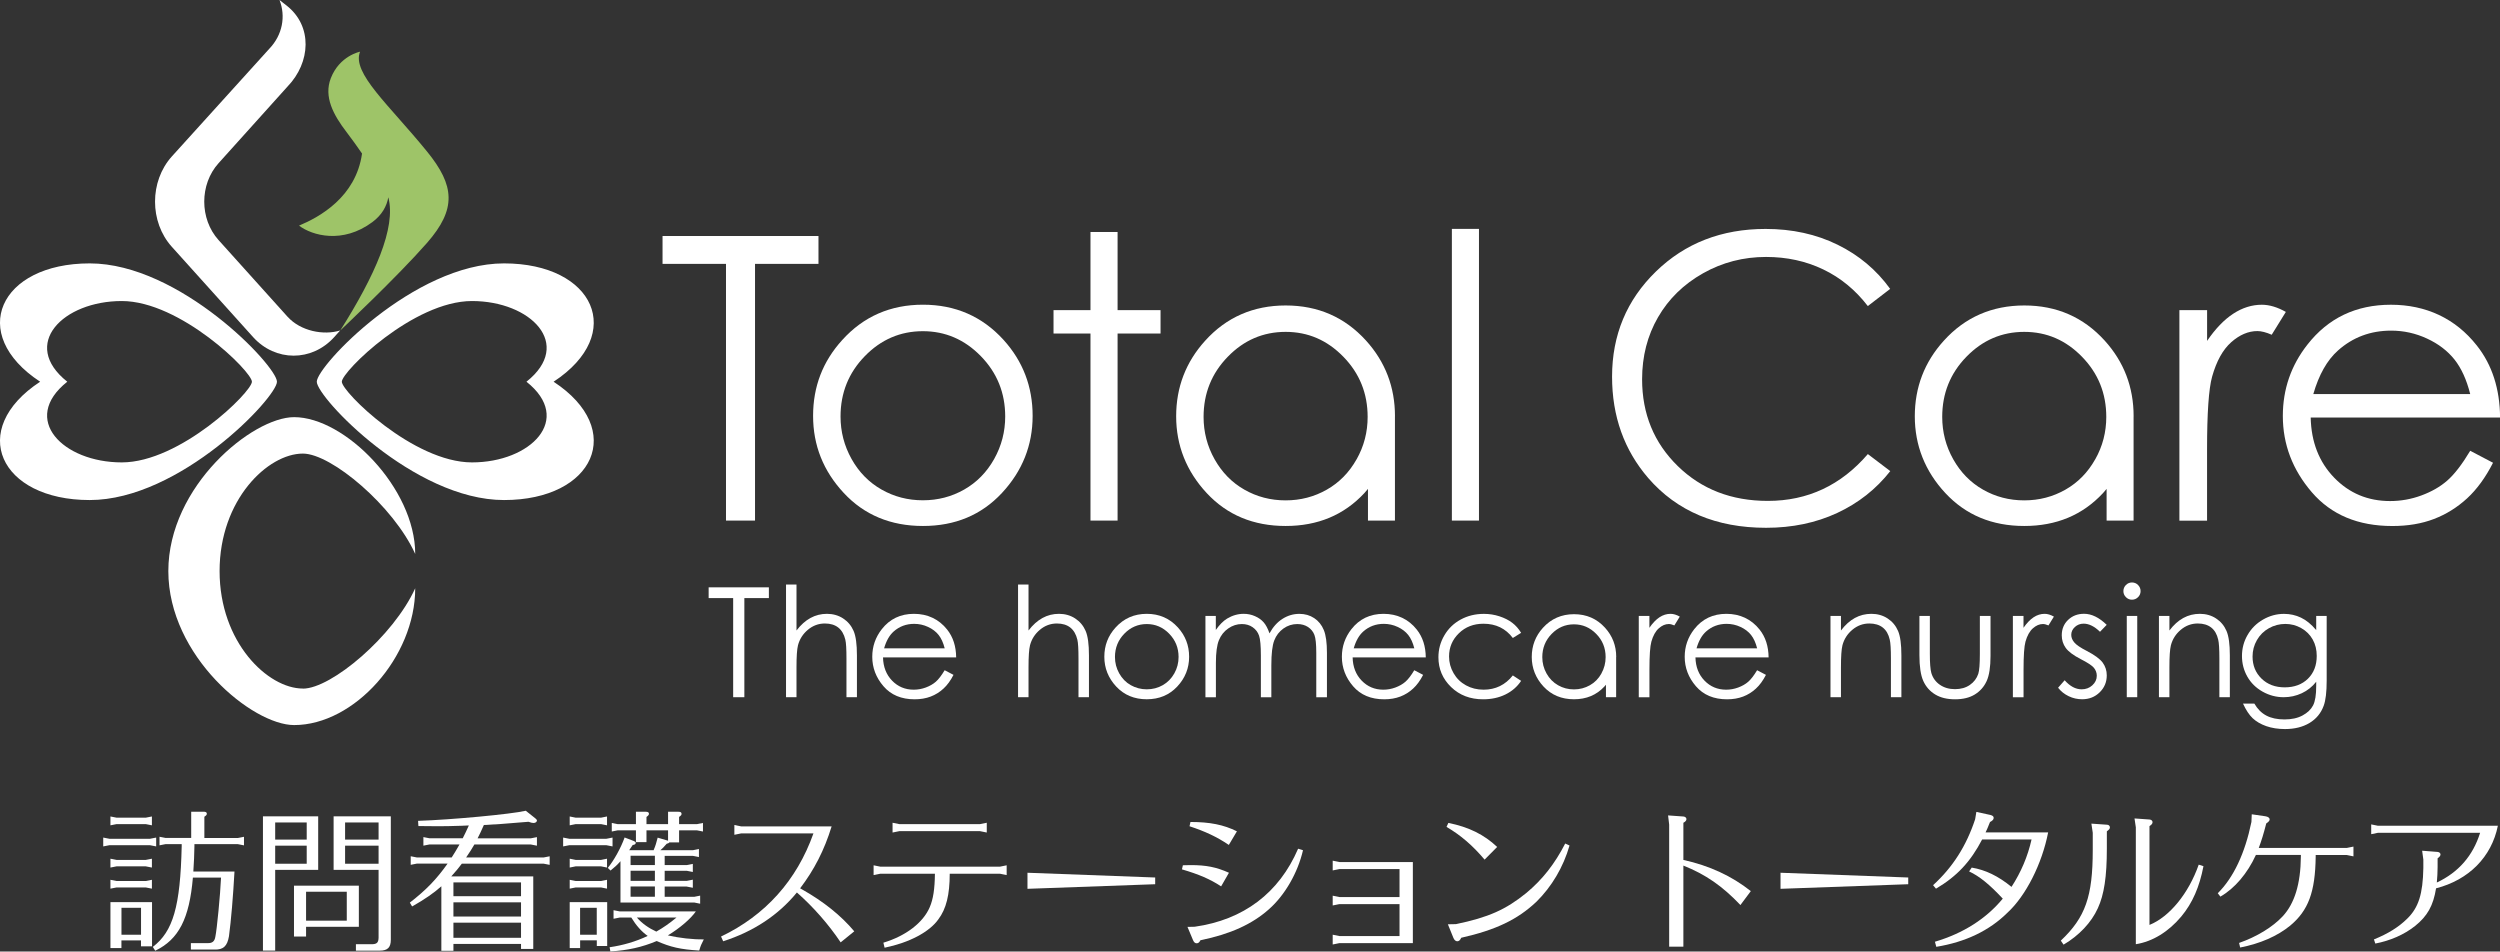 <?xml version="1.0" encoding="UTF-8"?> <svg xmlns="http://www.w3.org/2000/svg" id="_レイヤー_1" viewBox="0 0 620.94 236.34"><rect x="0" y="0" width="620.94" height="236.34" fill="#333333" stroke="none"/><defs><style>.cls-1{fill:#fff;}.cls-2{fill:#9ec468;}</style></defs><g><path class="cls-1" d="M38.79,208.03v2.2l-1.52-.3h-10.11l-1.52,.3v-2.2l1.52,.3h10.11l1.52-.3Zm-1.06-5.24v2.2l-1.52-.3h-7.26l-1.52,.3v-2.2l1.52,.3h7.26l1.52-.3Zm0,10.49v2.2l-1.52-.3h-7.26l-1.52,.3v-2.2l1.52,.3h7.26l1.52-.3Zm0,5.24v2.2l-1.52-.3h-7.26l-1.52,.3v-2.2l1.52,.3h7.26l1.52-.3Zm-7.56,16.95h-2.74v-11.4h10.33v10.98h-2.74v-1.48h-4.86v1.9Zm4.86-3.31v-6.69h-4.86v6.69h4.86Zm12.46-30.55h3.08c.53,0,.8,.15,.8,.49,0,.27-.11,.42-.61,.76v5.28h8.32l1.52-.3v2.13l-1.52-.3h-10.79v.53c0,1.14-.15,4.98-.27,6.27h10.22c-.34,6.15-.84,12.16-1.37,16.07-.42,2.47-1.41,3.38-3.61,3.31h-5.85v-1.6h4.14c1.18,.04,1.75-.42,1.94-1.6,.38-1.75,1.22-10.37,1.41-14.67h-6.99c-.87,10.22-3.53,15.35-9.35,18.16l-.61-.95c5.05-3.84,6.84-10.07,7.18-25v-.53h-3.99l-1.52,.3v-2.13l1.52,.3h6.35v-6.54Z"></path><path class="cls-1" d="M79.03,216.05h-10.68v20.06h-3.04v-33.36h13.72v13.3Zm-10.68-7.52h7.83v-4.25h-7.83v4.25Zm0,1.52v4.48h7.83v-4.48h-7.83Zm20.78,9.92v10.22h-13.11v2.43h-3v-12.65h16.11Zm-13.11,8.7h10.11v-7.18h-10.11v7.18Zm21.05,4.75c0,1.9-.8,2.7-2.74,2.7h-5.93v-1.6h4.07c1.14-.04,1.52-.42,1.56-1.6v-16.87h-11.17v-13.3h14.21v30.66Zm-3.04-29.14h-8.32v4.25h8.32v-4.25Zm-8.32,5.77v4.48h8.32v-4.48h-8.32Z"></path><path class="cls-1" d="M132.45,217.65v18.05h-3.04v-1.25h-16.79v1.71h-3v-16.03c-1.79,1.63-4.22,3.3-7.26,5.01l-.57-.95c4.1-3.19,6.53-5.7,9.38-9.69h-7.64l-1.52,.3v-2.13l1.52,.3h8.66c.42-.65,1.52-2.43,1.94-3.23h-7.45l-1.52,.3v-2.13l1.52,.3h8.25c.42-.76,1.1-2.28,1.52-3.19l-1.82,.08c-3.34,.11-3.91,.11-6.38,.11-.95,0-2.43,0-4.33-.04l-.08-1.29c8.32-.27,23.25-1.67,26.75-2.51l2.39,1.9c.27,.23,.38,.38,.38,.53,0,.34-.38,.61-.84,.61-.34,0-.61-.08-1.25-.3-5.89,.49-8.32,.68-11.09,.8-.72,1.63-1.03,2.28-1.56,3.31h13.22l1.52-.3v2.13l-1.52-.3h-14.02c-.46,.8-1.25,2.09-2.05,3.23h19.23l1.52-.3v2.13l-1.52-.3h-20.29c-.87,1.14-1.41,1.82-2.55,3.08l-.08,.08h20.36Zm-19.83,4.94h16.79v-3.42h-16.79v3.42Zm16.79,5.05v-3.53h-16.79v3.53h16.79Zm0,5.28v-3.76h-16.79v3.76h16.79Z"></path><path class="cls-1" d="M152.14,208.03v2.2l-1.52-.3h-9.23l-1.52,.3v-2.2l1.52,.3h9.23l1.52-.3Zm-1.37-5.24v2.2l-1.48-.3h-6.31l-1.48,.3v-2.2l1.48,.3h6.31l1.48-.3Zm0,10.49v2.2l-1.48-.3h-6.31l-1.48,.3v-2.2l1.48,.3h6.31l1.48-.3Zm0,5.24v2.2l-1.48-.3h-6.31l-1.48,.3v-2.2l1.48,.3h6.31l1.48-.3Zm-6.69,16.95h-2.58v-11.4h9.31v10.9h-2.58v-1.41h-4.14v1.9Zm4.14-3.31v-6.69h-4.14v6.69h4.14Zm16.87-17.29h5.47l1.52-.3v2.01l-1.52-.3h-5.47v2.51h5.47l1.52-.3v2.01l-1.52-.3h-5.47v2.55h7.33l1.48-.3v2.01l-1.48-.3h-18.31v-10.26c-.87,.99-1.37,1.44-2.47,2.32l-.68-.65c1.48-1.79,3.23-4.9,4.18-7.56l2.28,.87c.27,.11,.49,.3,.49,.46,0,.3-.27,.49-.76,.53-.61,.87-.65,.95-.87,1.29h6.08l.04-.15c.38-.87,.61-1.63,.95-2.96l2.58,.76v-2.58h-5.36v2.93h-2.62v-2.93h-4.52l-1.48,.3v-2.13l1.48,.3h4.52v-3.08h2.43c.53,0,.8,.15,.8,.49,0,.27-.11,.42-.61,.8v1.79h5.36v-3.08h2.55c.57,0,.8,.15,.8,.53,0,.23-.08,.38-.61,.76v1.79h4.41l1.52-.3v2.13l-1.52-.3h-4.41v3h-2.43c-.11,.19-.23,.23-.65,.34-.76,.87-1.1,1.22-1.56,1.6h8.09l1.48-.3v2.01l-1.48-.3h-7.03v2.32Zm-13.68,20.4c3.27-.46,6.54-1.41,9.46-2.81-1.52-1.06-2.89-2.62-4.07-4.56h-2.89l-1.52,.3v-2.13l1.52,.3h18.92c-1.22,1.79-3.99,4.18-6.95,5.96,2.85,.65,6.16,1.03,8.93,.99-.65,1.29-.76,1.48-1.14,2.77-4.64-.27-7.1-.84-10.56-2.36-3.61,1.52-7.18,2.32-11.51,2.58l-.19-1.06Zm11.25-22.72h-6.04v2.32h6.04v-2.32Zm0,3.72h-6.04v2.51h6.04v-2.51Zm-6.04,3.91v2.55h6.04v-2.55h-6.04Zm1.56,7.71c1.29,1.48,2.93,2.62,4.83,3.5,1.75-.99,3.27-2.05,5.02-3.5h-9.84Z"></path><path class="cls-1" d="M199.22,220.91c5.32,3,9.69,6.5,12.96,10.41l-3.38,2.74c-3-4.48-6.8-8.81-10.87-12.39-4.6,5.62-10.75,9.69-18.31,12.12l-.53-1.18c10.98-5.24,18.81-13.94,22.95-25.61h-17.97l-1.67,.34v-2.43l1.67,.34h22.49c-1.82,5.93-4.33,10.79-7.83,15.39l.49,.27Z"></path><path class="cls-1" d="M235.89,217c0,5.24-.87,8.74-2.81,11.32-2.2,3.15-7.22,5.81-13.37,7.07l-.3-1.25c5.58-1.67,9.88-4.98,11.51-8.81,.87-2.01,1.25-4.56,1.29-8.32h-13.56l-1.67,.34v-2.43l1.67,.34h29.71l1.67-.34v2.43l-1.67-.34h-12.46Zm9.2-12.65v2.43l-1.67-.34h-20.06l-1.67,.34v-2.43l1.67,.34h20.06l1.67-.34Z"></path><path class="cls-1" d="M286.92,219.62l-31.72,1.14v-3.99l31.72,1.18v1.67Z"></path><path class="cls-1" d="M293.8,214.91c.87-.04,1.52-.04,1.94-.04,3.84,0,6.34,.49,9.5,1.9l-1.94,3.38c-2.74-1.79-5.55-3-9.73-4.22l.23-1.03Zm29.83-3.72c-1.29,5.58-4.48,11.13-8.44,14.63-4.18,3.72-9.58,6.19-17.02,7.71-.3,.57-.57,.76-.95,.76-.42,0-.68-.27-.91-.8l-1.37-3.27,1.79-.04c12.12-1.71,20.94-8.36,25.69-19.38l1.22,.38Zm-27.96-7.03c4.83,0,8.25,.68,11.55,2.32l-2.01,3.38c-2.96-2.01-5.93-3.38-9.76-4.64l.23-1.06Z"></path><path class="cls-1" d="M331.01,216.2v-2.43l1.67,.34h18.24v20.14h-18.24l-1.67,.34v-2.43l1.67,.34h14.93v-7.94h-14.93l-1.67,.34v-2.43l1.67,.34h14.93v-6.95h-14.93l-1.67,.34Z"></path><path class="cls-1" d="M359.74,204.39c5.09,1.03,8.85,2.89,12.12,5.97l-3.12,3.15c-2.96-3.5-5.89-6.04-9.46-8.13l.46-.99Zm30.09,5.62c-1.52,5.32-4.41,10.22-8.24,13.98-4.67,4.41-10.07,6.99-18.66,8.93-.27,.61-.57,.87-.99,.87-.38,0-.72-.3-.95-.84l-1.37-3.38,2.01-.04c8.05-1.67,12.39-3.61,17.44-7.71,4.03-3.34,7.1-7.26,9.69-12.31l1.06,.49Z"></path><path class="cls-1" d="M418.1,213.58c6.5,1.44,12.01,3.99,16.76,7.75l-2.58,3.46c-4.52-4.75-8.66-7.6-14.17-9.8v20.14h-3.53v-30.32l-.27-2.28,3.8,.27c.46,.04,.76,.3,.76,.65s-.27,.65-.76,.91v9.23Z"></path><path class="cls-1" d="M473.96,219.62l-31.72,1.14v-3.99l31.72,1.18v1.67Z"></path><path class="cls-1" d="M480.57,233.91c7.07-2.09,12.77-5.74,16.87-10.71-3.34-3.57-5.78-5.55-8.36-6.76l.65-.95c3.42,.57,6.57,2.09,9.88,4.79,2.39-3.69,4.03-7.56,4.98-11.78h-12.27c-2.89,5.55-6.27,9.16-11.47,12.23l-.72-.87c4.9-4.48,8.25-9.73,10.45-16.38l.3-1.82,3.5,.76c.53,.15,.8,.34,.8,.72,0,.42-.27,.68-.91,1.03-.53,1.33-.76,1.9-1.1,2.58h15.54c-1.52,7.83-5.55,15.77-10.11,19.95-4.52,4.48-10.45,7.29-17.67,8.47l-.34-1.25Z"></path><path class="cls-1" d="M511.85,233.64c6.12-5.78,7.94-10.98,7.94-22.53v-4.26l-.34-2.28,3.88,.27c.42,0,.72,.3,.72,.65s-.19,.57-.76,.99v4.29c0,6.99-.68,11.44-2.24,14.82-1.6,3.53-4.64,6.76-8.51,9.04l-.68-.99Zm18.65-28.08l-.34-2.28,3.76,.27c.42,.04,.72,.3,.72,.65s-.19,.61-.76,.99v24.54c4.98-2.01,9.73-7.83,12.23-14.97l1.18,.38c-.99,5.13-2.7,9.12-5.51,12.5-3.19,3.8-7.14,6.23-11.29,6.88v-28.95Z"></path><path class="cls-1" d="M560.3,212.37c-2.09,4.56-5.24,8.28-8.81,10.33l-.65-.84c3.91-3.88,6.76-9.92,8.36-17.71l.08-1.9,3.38,.49c.68,.11,1.06,.38,1.06,.8,0,.3-.23,.57-.84,.99-.68,2.66-1.18,4.25-1.86,6.08h21.85l1.67-.34v2.43l-1.67-.34h-7.71v.42c-.11,8.78-1.82,13.37-6.34,17.13-3.15,2.58-7.41,4.45-12.42,5.43l-.27-1.14c4.37-1.52,8.36-3.95,10.83-6.61,2.96-3.19,4.45-8.02,4.52-14.82v-.42h-11.17Z"></path><path class="cls-1" d="M605.44,215.44c0,1.25-.08,2.47-.19,3.76,5.4-2.55,8.97-6.65,10.75-12.35h-25.38l-1.67,.34v-2.43l1.67,.34h29.79c-1.56,7.75-7.22,13.45-15.35,15.54-.68,4.26-2.13,6.88-5.21,9.35-2.74,2.17-6.16,3.65-9.88,4.37l-.34-1.03c3.5-1.41,6.16-3.08,8.24-5.13,2.85-2.77,3.91-6.16,4.03-12.61v-2.09l-.3-2.2,3.84,.3c.42,.04,.72,.3,.72,.61,0,.34-.19,.57-.72,.99v2.24Z"></path></g><g><g><path class="cls-1" d="M75.23,171.02c-8.7,0-20.69-11.44-20.69-29.18s11.99-29.18,20.69-29.18c7.09,0,22.54,13.08,27.9,24.93,0-16.32-17.46-33.98-30.07-33.98-10.35,0-31.25,17.12-31.25,38.24s20.9,38.24,31.25,38.24c14.93,0,30.07-16.89,30.07-33.98-5.36,11.84-20.8,24.93-27.9,24.93Z"></path><path class="cls-1" d="M22.28,65.42c-22.41,0-30.42,17.51-12.31,29.39-18.11,11.88-10.1,29.39,12.31,29.39s46.51-25.51,46.51-29.39-24.1-29.39-46.51-29.39Zm7.96,49.43c-14.55,0-25.29-10.7-13.53-20.04-11.76-9.34-1.02-20.04,13.53-20.04s32.33,17.52,32.33,20.04-17.78,20.04-32.33,20.04Z"></path><path class="cls-1" d="M137.5,94.81c18.11-11.88,10.1-29.39-12.31-29.39s-46.51,25.51-46.51,29.39,24.1,29.39,46.51,29.39,30.42-17.51,12.31-29.39Zm-20.27,20.04c-14.55,0-32.33-17.52-32.33-20.04s17.78-20.04,32.33-20.04,25.29,10.7,13.53,20.04c11.76,9.34,1.02,20.04-13.53,20.04Z"></path><path class="cls-1" d="M71.42,78.67l-17.15-19.06c-4.72-5.24-4.72-13.82,0-19.06l17.15-19.06c5.76-5.97,6.28-15.03-.26-20.13l-1.74-1.36c1.58,4,.78,8.68-2.56,12.14l-24.19,26.73c-5.55,6.17-5.55,16.26,0,22.42l20.18,22.42c5.55,6.17,14.63,6.17,20.18,0l1.47-1.64c-4.1,1.3-9.87,.17-13.08-3.41Z"></path><path class="cls-2" d="M106.06,37.63c-9.44-11.62-18.75-19.51-16.63-24.79,0,0-5.1,.99-7.27,6.6-1.77,4.57,.6,9.06,3.93,13.39,1.43,1.87,2.66,3.61,3.83,5.31-1.54,10.84-10.57,15.77-15.65,17.9,3.24,2.46,10.81,4.63,18.22-.88,2.4-1.79,3.55-3.93,3.96-6.16,1.99,7.58-3.37,19.51-11.94,33.08,0,0,14.16-13.31,21.56-21.76,7.38-8.44,6.87-14.22,0-22.68Z"></path></g><g><path class="cls-1" d="M164.56,65.54v-6.92h38.73v6.92h-15.76v63.76h-7.21v-63.76h-15.76Z"></path><path class="cls-1" d="M229.24,75.68c8.05,0,14.73,2.92,20.02,8.74,4.81,5.32,7.22,11.61,7.22,18.88s-2.54,13.69-7.63,19.15c-5.09,5.46-11.62,8.19-19.61,8.19s-14.58-2.73-19.66-8.19c-5.09-5.46-7.63-11.84-7.63-19.15s2.41-13.52,7.22-18.83c5.29-5.86,11.98-8.79,20.07-8.79Zm-.02,6.58c-5.59,0-10.4,2.07-14.42,6.2s-6.03,9.13-6.03,14.99c0,3.78,.92,7.3,2.75,10.57,1.83,3.27,4.31,5.79,7.43,7.57,3.12,1.78,6.54,2.67,10.27,2.67s7.15-.89,10.27-2.67,5.59-4.3,7.43-7.57c1.83-3.27,2.75-6.79,2.75-10.57,0-5.86-2.02-10.86-6.05-14.99-4.03-4.13-8.83-6.2-14.39-6.2Z"></path><path class="cls-1" d="M270.85,57.62h6.73v19.41h10.67v5.81h-10.67v46.46h-6.73v-46.46h-9.18v-5.81h9.18v-19.41Z"></path><path class="cls-1" d="M360.61,56.85h6.73v72.45h-6.73V56.85Z"></path><path class="cls-1" d="M469.49,71.74l-5.57,4.28c-3.07-4-6.77-7.04-11.07-9.1-4.31-2.07-9.04-3.1-14.2-3.1-5.64,0-10.86,1.35-15.66,4.06-4.8,2.71-8.53,6.34-11.17,10.91-2.64,4.56-3.96,9.7-3.96,15.4,0,8.62,2.96,15.81,8.86,21.57,5.91,5.77,13.36,8.65,22.37,8.65,9.9,0,18.18-3.88,24.84-11.63l5.57,4.23c-3.52,4.48-7.92,7.95-13.19,10.4s-11.16,3.68-17.66,3.68c-12.36,0-22.12-4.12-29.26-12.35-5.99-6.95-8.99-15.34-8.99-25.18,0-10.35,3.63-19.05,10.88-26.11,7.25-7.06,16.34-10.59,27.26-10.59,6.6,0,12.56,1.31,17.87,3.92,5.32,2.61,9.67,6.27,13.07,10.98Z"></path><path class="cls-1" d="M541.32,77.03h6.87v7.64c2.05-3.01,4.21-5.26,6.49-6.75s4.65-2.23,7.11-2.23c1.86,0,3.84,.59,5.96,1.78l-3.51,5.67c-1.41-.61-2.59-.91-3.56-.91-2.24,0-4.41,.92-6.49,2.76-2.08,1.84-3.67,4.7-4.76,8.58-.83,2.98-1.25,9-1.25,18.07v17.68h-6.87v-52.28Z"></path><path class="cls-1" d="M613.54,111.96l5.67,2.98c-1.86,3.65-4.01,6.6-6.44,8.84-2.44,2.24-5.18,3.95-8.22,5.12-3.05,1.17-6.49,1.75-10.34,1.75-8.53,0-15.19-2.79-20-8.38-4.81-5.59-7.21-11.91-7.21-18.95,0-6.63,2.03-12.54,6.11-17.73,5.16-6.6,12.07-9.9,20.73-9.9s16.03,3.38,21.35,10.14c3.78,4.77,5.71,10.73,5.77,17.87h-47.04c.13,6.07,2.07,11.05,5.82,14.93,3.75,3.88,8.39,5.82,13.9,5.82,2.66,0,5.25-.46,7.77-1.39,2.52-.93,4.66-2.15,6.42-3.69,1.76-1.53,3.67-4,5.72-7.42Zm0-14.08c-.9-3.59-2.21-6.45-3.92-8.6-1.72-2.15-3.98-3.88-6.81-5.19-2.82-1.31-5.79-1.97-8.9-1.97-5.13,0-9.54,1.65-13.23,4.95-2.69,2.4-4.73,6.01-6.11,10.81h38.96Z"></path></g><path class="cls-1" d="M346.48,103.4c0-7.25-2.4-13.52-7.2-18.82-5.28-5.81-11.93-8.71-19.95-8.71s-14.73,2.92-20,8.76c-4.8,5.3-7.2,11.56-7.2,18.77s2.53,13.64,7.6,19.08c5.07,5.44,11.6,8.16,19.59,8.16s14.48-2.72,19.55-8.16c.32-.34,.6-.7,.9-1.05v7.87h6.7v-25.76h0s0-.1,0-.14Zm-9.54,10.68c-1.83,3.26-4.29,5.77-7.4,7.54-3.11,1.77-6.52,2.66-10.23,2.66s-7.13-.89-10.23-2.66c-3.11-1.77-5.57-4.29-7.4-7.54s-2.74-6.77-2.74-10.53c0-5.84,2-10.82,6.01-14.94,4-4.12,8.79-6.18,14.37-6.18s10.32,2.06,14.34,6.18c4.02,4.12,6.03,9.1,6.03,14.94,0,3.77-.91,7.28-2.74,10.53Z"></path><path class="cls-1" d="M529.94,103.4c0-7.25-2.4-13.52-7.2-18.82-5.28-5.81-11.93-8.71-19.95-8.71s-14.73,2.92-20,8.76c-4.8,5.3-7.2,11.56-7.2,18.77s2.53,13.64,7.6,19.08c5.07,5.44,11.6,8.16,19.59,8.16s14.48-2.72,19.55-8.16c.32-.34,.6-.7,.9-1.05v7.87h6.7v-25.76h0s0-.1,0-.14Zm-9.54,10.68c-1.83,3.26-4.29,5.77-7.4,7.54-3.11,1.77-6.52,2.66-10.23,2.66s-7.13-.89-10.23-2.66c-3.11-1.77-5.57-4.29-7.4-7.54s-2.74-6.77-2.74-10.53c0-5.84,2-10.82,6.01-14.94s8.79-6.18,14.37-6.18,10.32,2.06,14.34,6.18c4.02,4.12,6.03,9.1,6.03,14.94,0,3.77-.91,7.28-2.74,10.53Z"></path></g><g><g><path class="cls-1" d="M176.01,148.55v-2.67h14.96v2.67h-6.09v24.62h-2.78v-24.62h-6.09Z"></path><path class="cls-1" d="M195.23,145.19h2.6v11.41c1.05-1.38,2.21-2.42,3.47-3.11s2.63-1.03,4.1-1.03,2.85,.38,4.02,1.15c1.17,.77,2.03,1.8,2.59,3.09s.83,3.32,.83,6.08v10.39h-2.6v-9.63c0-2.33-.09-3.88-.28-4.66-.32-1.34-.91-2.34-1.75-3.01-.85-.67-1.96-1.01-3.33-1.01-1.57,0-2.98,.52-4.22,1.56-1.24,1.04-2.06,2.33-2.46,3.86-.25,.99-.37,2.82-.37,5.49v7.4h-2.6v-27.98Z"></path><path class="cls-1" d="M234.64,166.47l2.19,1.15c-.72,1.41-1.55,2.55-2.49,3.41-.94,.87-2,1.53-3.18,1.98-1.18,.45-2.51,.68-3.99,.68-3.29,0-5.87-1.08-7.73-3.24-1.86-2.16-2.79-4.6-2.79-7.32,0-2.56,.79-4.84,2.36-6.85,1.99-2.55,4.66-3.82,8-3.82s6.19,1.31,8.25,3.92c1.46,1.84,2.2,4.14,2.23,6.9h-18.17c.05,2.34,.8,4.27,2.25,5.77,1.45,1.5,3.24,2.25,5.37,2.25,1.03,0,2.03-.18,3-.54,.97-.36,1.8-.83,2.48-1.42s1.42-1.55,2.21-2.87Zm0-5.44c-.35-1.38-.85-2.49-1.51-3.32-.66-.83-1.54-1.5-2.63-2-1.09-.51-2.24-.76-3.44-.76-1.98,0-3.68,.64-5.11,1.91-1.04,.93-1.83,2.32-2.36,4.17h15.05Z"></path><path class="cls-1" d="M252.86,145.19h2.6v11.41c1.05-1.38,2.21-2.42,3.47-3.11s2.63-1.03,4.1-1.03,2.85,.38,4.02,1.15c1.17,.77,2.03,1.8,2.59,3.09s.83,3.32,.83,6.08v10.39h-2.6v-9.63c0-2.33-.09-3.88-.28-4.66-.32-1.34-.91-2.34-1.75-3.01-.85-.67-1.96-1.01-3.33-1.01-1.57,0-2.98,.52-4.22,1.56-1.24,1.04-2.06,2.33-2.46,3.86-.25,.99-.37,2.82-.37,5.49v7.4h-2.6v-27.98Z"></path><path class="cls-1" d="M284.83,152.46c3.11,0,5.69,1.13,7.73,3.38,1.86,2.05,2.79,4.48,2.79,7.29s-.98,5.29-2.95,7.39-4.49,3.16-7.57,3.16-5.63-1.05-7.59-3.16-2.95-4.57-2.95-7.39,.93-5.22,2.79-7.27c2.04-2.26,4.63-3.4,7.75-3.4Zm0,2.54c-2.16,0-4.02,.8-5.57,2.39s-2.33,3.53-2.33,5.79c0,1.46,.35,2.82,1.06,4.08,.71,1.26,1.66,2.24,2.87,2.92s2.53,1.03,3.97,1.03,2.76-.34,3.97-1.03,2.16-1.66,2.87-2.92,1.06-2.62,1.06-4.08c0-2.26-.78-4.19-2.34-5.79-1.56-1.6-3.41-2.39-5.56-2.39Z"></path><path class="cls-1" d="M299.38,152.98h2.6v3.49c.9-1.29,1.83-2.23,2.79-2.82,1.31-.79,2.69-1.19,4.14-1.19,.98,0,1.91,.19,2.79,.58,.88,.38,1.6,.89,2.16,1.53s1.04,1.55,1.45,2.74c.86-1.58,1.94-2.79,3.24-3.61s2.69-1.23,4.18-1.23c1.39,0,2.62,.35,3.69,1.06,1.07,.71,1.86,1.69,2.38,2.95s.78,3.15,.78,5.68v11.02h-2.65v-11.02c0-2.16-.15-3.65-.46-4.46-.31-.81-.84-1.46-1.58-1.96-.75-.49-1.64-.74-2.67-.74-1.26,0-2.41,.37-3.45,1.11s-1.8,1.73-2.28,2.97c-.48,1.24-.72,3.3-.72,6.2v7.9h-2.6v-10.33c0-2.44-.15-4.09-.45-4.96-.3-.87-.83-1.57-1.59-2.1-.75-.53-1.65-.79-2.69-.79-1.2,0-2.32,.36-3.37,1.09-1.05,.72-1.82,1.7-2.32,2.92-.5,1.22-.75,3.1-.75,5.62v8.55h-2.6v-20.19Z"></path><path class="cls-1" d="M351.28,166.47l2.19,1.15c-.72,1.41-1.55,2.55-2.49,3.41-.94,.87-2,1.53-3.18,1.98-1.18,.45-2.51,.68-3.99,.68-3.29,0-5.87-1.08-7.73-3.24-1.86-2.16-2.79-4.6-2.79-7.32,0-2.56,.79-4.84,2.36-6.85,1.99-2.55,4.66-3.82,8-3.82s6.19,1.31,8.25,3.92c1.46,1.84,2.2,4.14,2.23,6.9h-18.17c.05,2.34,.8,4.27,2.25,5.77,1.45,1.5,3.24,2.25,5.37,2.25,1.03,0,2.03-.18,3-.54,.97-.36,1.8-.83,2.48-1.42s1.42-1.55,2.21-2.87Zm0-5.44c-.35-1.38-.85-2.49-1.51-3.32-.66-.83-1.54-1.5-2.63-2-1.09-.51-2.24-.76-3.44-.76-1.98,0-3.68,.64-5.11,1.91-1.04,.93-1.83,2.32-2.36,4.17h15.05Z"></path><path class="cls-1" d="M377.81,157.18l-2.06,1.28c-1.78-2.36-4.21-3.54-7.28-3.54-2.46,0-4.5,.79-6.12,2.37-1.62,1.58-2.44,3.5-2.44,5.76,0,1.47,.37,2.85,1.12,4.15,.75,1.3,1.77,2.3,3.08,3.02,1.3,.72,2.76,1.08,4.38,1.08,2.96,0,5.39-1.18,7.26-3.54l2.06,1.35c-.96,1.45-2.26,2.58-3.89,3.38-1.63,.8-3.48,1.2-5.56,1.2-3.19,0-5.84-1.01-7.94-3.04-2.1-2.03-3.15-4.5-3.15-7.4,0-1.95,.49-3.77,1.48-5.45,.98-1.68,2.33-2.98,4.05-3.92,1.72-.94,3.64-1.41,5.77-1.41,1.34,0,2.62,.2,3.87,.61,1.24,.41,2.3,.94,3.16,1.6,.87,.66,1.6,1.49,2.21,2.5Z"></path><path class="cls-1" d="M407.02,152.98h2.65v2.95c.79-1.16,1.63-2.03,2.5-2.61,.88-.58,1.79-.86,2.75-.86,.72,0,1.48,.23,2.3,.69l-1.35,2.19c-.54-.23-1-.35-1.37-.35-.87,0-1.7,.36-2.5,1.07-.8,.71-1.42,1.82-1.84,3.31-.32,1.15-.48,3.48-.48,6.98v6.83h-2.65v-20.19Z"></path><path class="cls-1" d="M436.43,166.47l2.19,1.15c-.72,1.41-1.55,2.55-2.49,3.41-.94,.87-2,1.53-3.18,1.98-1.18,.45-2.51,.68-3.99,.68-3.29,0-5.87-1.08-7.73-3.24-1.86-2.16-2.79-4.6-2.79-7.32,0-2.56,.79-4.84,2.36-6.85,1.99-2.55,4.66-3.82,8-3.82s6.19,1.31,8.25,3.92c1.46,1.84,2.2,4.14,2.23,6.9h-18.17c.05,2.34,.8,4.27,2.25,5.77,1.45,1.5,3.24,2.25,5.37,2.25,1.03,0,2.03-.18,3-.54,.97-.36,1.8-.83,2.48-1.42s1.42-1.55,2.21-2.87Zm0-5.44c-.35-1.38-.85-2.49-1.51-3.32-.66-.83-1.54-1.5-2.63-2-1.09-.51-2.24-.76-3.44-.76-1.98,0-3.68,.64-5.11,1.91-1.04,.93-1.83,2.32-2.36,4.17h15.05Z"></path><path class="cls-1" d="M454.65,152.98h2.6v3.62c1.04-1.38,2.19-2.42,3.45-3.11s2.63-1.03,4.12-1.03,2.85,.38,4.02,1.15c1.17,.77,2.03,1.8,2.59,3.1s.83,3.32,.83,6.07v10.39h-2.6v-9.63c0-2.33-.1-3.88-.29-4.66-.3-1.34-.88-2.34-1.73-3.01s-1.97-1.01-3.34-1.01c-1.57,0-2.98,.52-4.22,1.56-1.24,1.04-2.06,2.33-2.46,3.86-.25,1-.37,2.83-.37,5.49v7.4h-2.6v-20.19Z"></path><path class="cls-1" d="M476.73,152.98h2.6v9.43c0,2.3,.12,3.88,.37,4.75,.37,1.24,1.08,2.21,2.13,2.93,1.05,.72,2.29,1.08,3.75,1.08s2.68-.35,3.69-1.05c1.01-.7,1.71-1.62,2.09-2.76,.26-.78,.39-2.43,.39-4.95v-9.43h2.65v9.91c0,2.78-.32,4.88-.97,6.29-.65,1.41-1.63,2.51-2.93,3.31-1.3,.8-2.94,1.2-4.91,1.2s-3.61-.4-4.93-1.2c-1.32-.8-2.3-1.91-2.95-3.34-.65-1.43-.97-3.58-.97-6.45v-9.72Z"></path><path class="cls-1" d="M499.94,152.98h2.65v2.95c.79-1.16,1.63-2.03,2.5-2.61,.88-.58,1.79-.86,2.75-.86,.72,0,1.48,.23,2.3,.69l-1.35,2.19c-.54-.23-1-.35-1.37-.35-.87,0-1.7,.36-2.5,1.07-.8,.71-1.42,1.82-1.84,3.31-.32,1.15-.48,3.48-.48,6.98v6.83h-2.65v-20.19Z"></path><path class="cls-1" d="M523.26,155.19l-1.67,1.73c-1.39-1.35-2.75-2.02-4.07-2.02-.84,0-1.57,.28-2.17,.83s-.9,1.21-.9,1.95c0,.66,.25,1.28,.74,1.87,.5,.61,1.54,1.32,3.12,2.13,1.93,1,3.25,1.97,3.94,2.89,.68,.94,1.02,2,1.02,3.17,0,1.66-.58,3.06-1.75,4.21s-2.62,1.73-4.37,1.73c-1.17,0-2.28-.25-3.34-.76-1.06-.51-1.94-1.21-2.63-2.1l1.63-1.86c1.33,1.5,2.73,2.25,4.22,2.25,1.04,0,1.93-.33,2.66-1s1.1-1.45,1.1-2.36c0-.74-.24-1.4-.72-1.99-.48-.57-1.58-1.29-3.27-2.15-1.82-.94-3.06-1.87-3.72-2.78-.66-.92-.99-1.96-.99-3.14,0-1.53,.52-2.81,1.57-3.82,1.05-1.01,2.37-1.52,3.97-1.52,1.86,0,3.73,.91,5.61,2.73Z"></path><path class="cls-1" d="M529.53,144.67c.59,0,1.1,.21,1.51,.63,.42,.42,.63,.93,.63,1.52s-.21,1.08-.63,1.5c-.42,.42-.92,.63-1.51,.63s-1.08-.21-1.5-.63c-.42-.42-.63-.92-.63-1.5s.21-1.1,.63-1.52c.42-.42,.92-.63,1.5-.63Zm-1.29,8.31h2.6v20.19h-2.6v-20.19Z"></path><path class="cls-1" d="M536.23,152.98h2.6v3.62c1.04-1.38,2.19-2.42,3.45-3.11s2.63-1.03,4.12-1.03,2.85,.38,4.02,1.15c1.17,.77,2.03,1.8,2.59,3.1s.83,3.32,.83,6.07v10.39h-2.6v-9.63c0-2.33-.1-3.88-.29-4.66-.3-1.34-.88-2.34-1.73-3.01s-1.97-1.01-3.34-1.01c-1.57,0-2.98,.52-4.22,1.56-1.24,1.04-2.06,2.33-2.46,3.86-.25,1-.37,2.83-.37,5.49v7.4h-2.6v-20.19Z"></path><path class="cls-1" d="M575.29,152.98h2.6v16.09c0,2.83-.25,4.9-.74,6.22-.68,1.86-1.86,3.28-3.54,4.29-1.68,1-3.71,1.5-6.07,1.5-1.73,0-3.29-.25-4.67-.73-1.38-.49-2.5-1.15-3.37-1.97-.87-.83-1.66-2.03-2.39-3.62h2.82c.77,1.34,1.76,2.33,2.97,2.97,1.21,.64,2.72,.96,4.51,.96s3.27-.33,4.49-.99c1.22-.66,2.09-1.49,2.61-2.49,.52-1,.78-2.61,.78-4.84v-1.04c-.98,1.24-2.17,2.19-3.58,2.85-1.41,.66-2.91,.99-4.49,.99-1.86,0-3.6-.46-5.24-1.38s-2.9-2.16-3.79-3.72-1.34-3.27-1.34-5.14,.46-3.61,1.39-5.22,2.21-2.89,3.85-3.83c1.64-.94,3.37-1.41,5.19-1.41,1.51,0,2.92,.31,4.23,.94,1.31,.62,2.57,1.65,3.78,3.09v-3.51Zm-7.66,1.99c-1.47,0-2.84,.36-4.1,1.07s-2.25,1.69-2.97,2.95c-.72,1.26-1.08,2.61-1.08,4.07,0,2.21,.74,4.04,2.23,5.49s3.41,2.17,5.77,2.17,4.31-.72,5.76-2.15c1.45-1.43,2.18-3.32,2.18-5.66,0-1.52-.33-2.88-1-4.07s-1.61-2.14-2.84-2.83c-1.22-.69-2.54-1.04-3.95-1.04Z"></path></g><path class="cls-1" d="M401.43,163.17c0-2.8-.93-5.22-2.78-7.26-2.04-2.24-4.6-3.36-7.7-3.36s-5.68,1.13-7.72,3.38c-1.85,2.04-2.78,4.46-2.78,7.24s.98,5.26,2.93,7.36c1.96,2.1,4.48,3.15,7.56,3.15s5.59-1.05,7.54-3.15c.12-.13,.29-.33,.4-.46v3.1h2.53v-9.94h0s0-.04,0-.06Zm-3.68,4.12c-.7,1.26-1.66,2.23-2.86,2.91-1.2,.68-2.52,1.03-3.95,1.03s-2.75-.34-3.95-1.03c-1.2-.68-2.15-1.65-2.86-2.91s-1.06-2.61-1.06-4.07c0-2.25,.77-4.18,2.32-5.77s3.39-2.38,5.54-2.38,3.98,.79,5.54,2.38,2.33,3.51,2.33,5.77c0,1.45-.35,2.81-1.06,4.07Z"></path></g></svg> 
